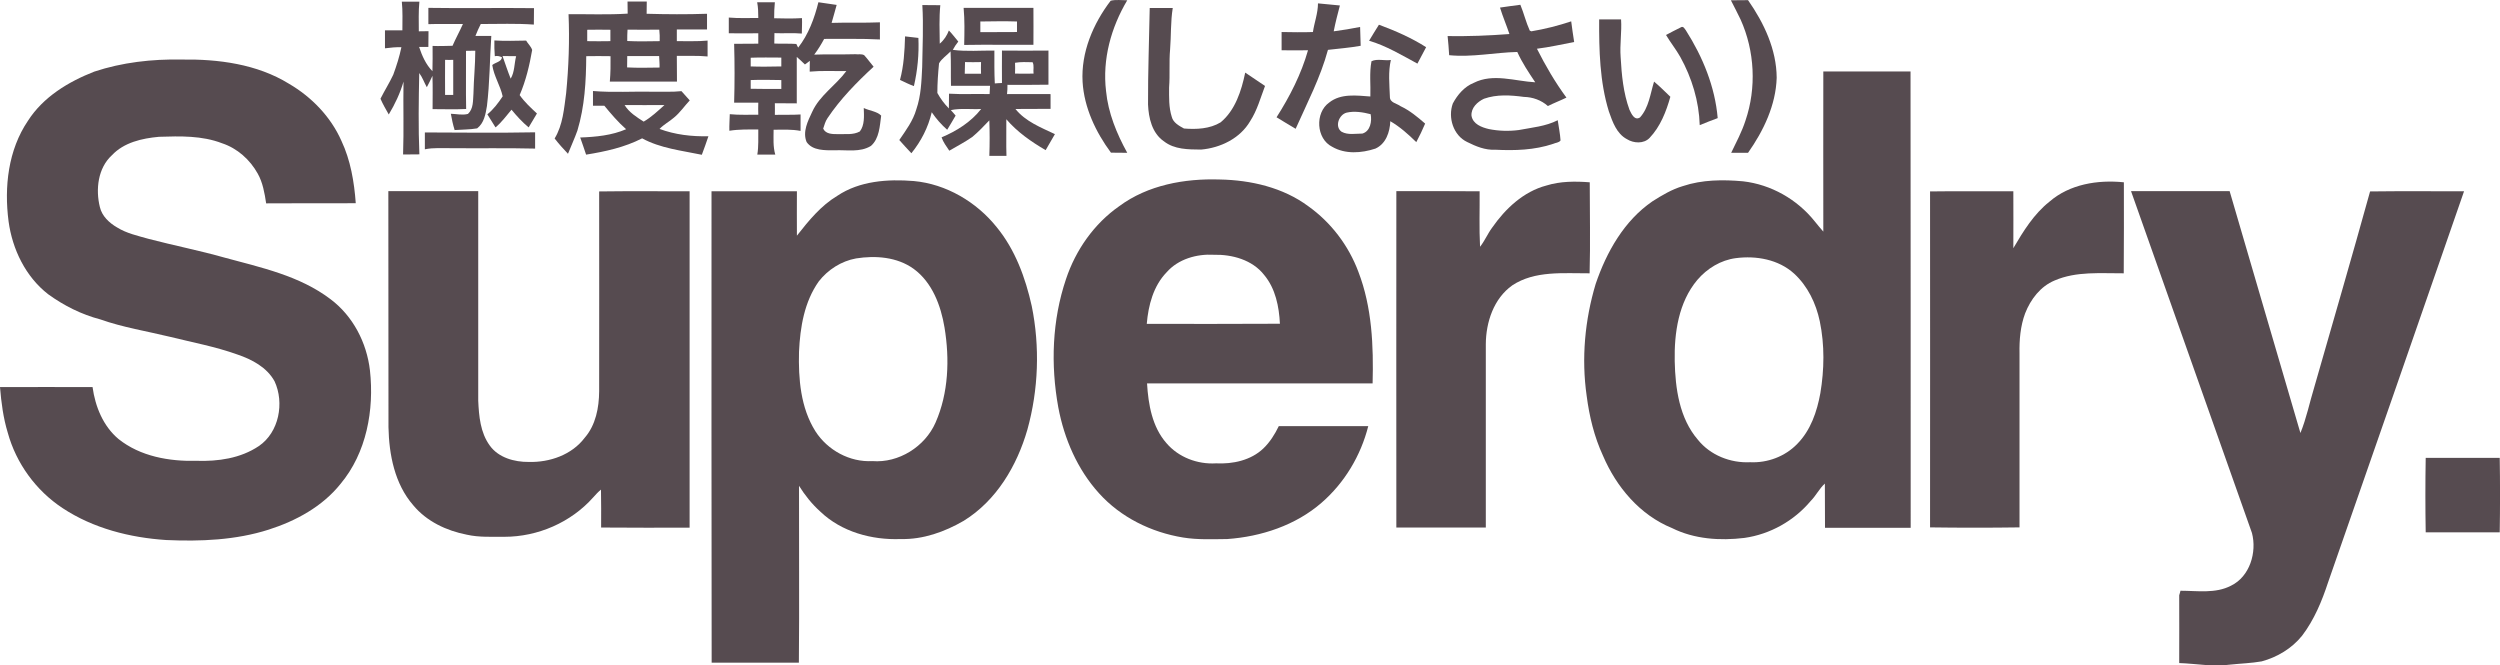 <?xml version="1.0" encoding="UTF-8"?>
<svg xmlns="http://www.w3.org/2000/svg" xmlns:xlink="http://www.w3.org/1999/xlink" version="1.1" id="Layer_1" x="0px" y="0px" viewBox="0 0 178 47.37" xml:space="preserve">
<g>
	<path fill="#564B50" d="M37,6.77c0.44-1.02,0.7-2.11,0.89-3.21c-0.08-0.26-0.3-0.44-0.43-0.67c-0.75,0.01-1.51,0.04-2.26-0.01   c-0.01,0.36,0,0.74,0.03,1.12C35.4,3.96,35.58,4,35.74,4.08c-0.03,0.32-0.47,0.36-0.69,0.55c0.11,0.78,0.58,1.48,0.74,2.23   c-0.31,0.47-0.66,0.93-1.09,1.28c0.19,0.31,0.38,0.62,0.58,0.93c0.44-0.36,0.77-0.83,1.14-1.26c0.38,0.46,0.77,0.89,1.22,1.26   c0.2-0.34,0.39-0.66,0.59-0.99C37.79,7.67,37.35,7.27,37,6.77z M36.36,5.6c-0.21-0.52-0.39-1.08-0.58-1.61   C36.1,3.99,36.42,4,36.75,4C36.61,4.53,36.65,5.12,36.36,5.6z"></path>
	<path fill="#564B50" d="M6.71,5.1c1.99-0.66,4.11-0.9,6.21-0.86c2.62-0.04,5.38,0.32,7.65,1.72c1.61,0.94,2.98,2.35,3.74,4.07   c0.65,1.38,0.91,2.92,1.02,4.44c-2.12,0.01-4.26-0.01-6.38,0.01c-0.11-0.73-0.24-1.48-0.6-2.12c-0.55-0.99-1.45-1.8-2.54-2.16   c-1.42-0.55-2.98-0.51-4.49-0.46c-1.21,0.11-2.5,0.4-3.36,1.32c-0.99,0.91-1.16,2.43-0.85,3.68c0.15,0.65,0.67,1.13,1.22,1.45   c0.69,0.43,1.49,0.6,2.26,0.82c1.8,0.47,3.62,0.83,5.39,1.33c2.61,0.71,5.35,1.29,7.55,2.96c1.6,1.2,2.58,3.09,2.81,5.07   c0.31,2.82-0.24,5.87-2.1,8.09c-1.29,1.61-3.17,2.63-5.11,3.25c-2.35,0.75-4.85,0.85-7.3,0.74c-2.58-0.17-5.19-0.83-7.37-2.27   c-1.9-1.25-3.31-3.19-3.91-5.38C0.23,29.75,0.09,28.65,0,27.56c2.2,0,4.4-0.01,6.59,0c0.19,1.38,0.75,2.78,1.85,3.7   c1.55,1.24,3.62,1.6,5.55,1.55c1.53,0.05,3.13-0.17,4.44-1.05c1.44-0.98,1.83-3.08,1.12-4.61c-0.54-0.99-1.61-1.56-2.65-1.91   c-1.56-0.56-3.19-0.86-4.8-1.26c-1.65-0.4-3.35-0.67-4.96-1.24c-1.34-0.35-2.59-0.98-3.71-1.79c-1.61-1.25-2.55-3.2-2.82-5.19   c-0.32-2.45-0.03-5.08,1.38-7.16C3.08,6.9,4.87,5.82,6.71,5.1L6.71,5.1z"></path>
	<path fill="#564B50" d="M30.5,0.56c0,0.39,0,0.78,0,1.16c0.82-0.03,1.64,0,2.46-0.01c-0.23,0.52-0.51,1.02-0.74,1.55   c-0.47,0.01-0.95,0.03-1.42,0.01c0,0.6,0.01,1.2-0.01,1.8c-0.47-0.48-0.74-1.1-0.95-1.73c0.22,0,0.44,0,0.66,0   c0-0.36,0-0.74,0.01-1.12c-0.23,0-0.46,0.01-0.69,0.01c0-0.71-0.03-1.41,0.04-2.11c-0.42,0-0.83,0-1.25,0   c0.07,0.67,0.04,1.36,0.04,2.04c-0.42,0-0.82,0-1.24,0c0,0.43,0,0.85,0,1.28c0.39-0.05,0.78-0.09,1.17-0.08   C28.44,4.03,28.24,4.67,28,5.32c-0.27,0.58-0.62,1.13-0.91,1.71c0.17,0.39,0.38,0.75,0.59,1.12c0.44-0.73,0.81-1.51,1.05-2.34   c-0.03,1.73,0.03,3.45-0.03,5.19c0.38-0.01,0.77-0.01,1.16-0.01c-0.08-1.92-0.05-3.86-0.01-5.79c0.23,0.31,0.35,0.67,0.54,1.01   c0.15-0.27,0.27-0.54,0.4-0.81c0.03,0.79,0.01,1.57,0.01,2.37c0.79,0,1.6,0.03,2.39-0.01c-0.03-1.38,0-2.77-0.01-4.14   c0.21,0,0.43,0,0.66-0.01c0,1.02-0.11,2.03-0.13,3.05c-0.04,0.5,0.01,1.08-0.39,1.45C32.92,8.22,32.5,8.11,32.1,8.1   c0.07,0.39,0.15,0.78,0.27,1.16c0.54-0.04,1.08-0.03,1.6-0.12c0.5-0.38,0.6-1.01,0.7-1.59c0.2-1.65,0.2-3.32,0.31-4.99   c-0.38,0-0.75,0-1.13,0c0.11-0.3,0.24-0.56,0.38-0.85c1.26,0,2.53-0.05,3.78,0.04c0.01-0.39,0.01-0.78,0.01-1.17   C35.51,0.55,33,0.6,30.5,0.56z M32.27,6.76c-0.19,0-0.39,0-0.58,0c-0.01-0.83,0-1.67,0-2.5c0.19,0.01,0.39,0.01,0.58,0   C32.27,5.09,32.27,5.92,32.27,6.76z"></path>
	<g>
		<path fill="#564B50" d="M43.47,4c0.01,0.6,0,1.21-0.05,1.81c1.59,0,3.19,0,4.78,0c-0.01-0.6,0-1.21-0.01-1.83    c0.73,0.01,1.46-0.03,2.19,0.04c0-0.38,0-0.75,0-1.13c-0.73,0.07-1.47,0.03-2.19,0.04c0-0.28,0-0.55,0-0.83c0.71,0,1.44,0,2.15,0    c0-0.38,0-0.75,0-1.12c-1.42,0.05-2.88,0.04-4.3,0c0-0.3,0.01-0.59,0.01-0.87c-0.46,0-0.91,0-1.37,0c0,0.28,0,0.58,0.01,0.86    c-1.4,0.09-2.81,0.03-4.21,0.04c0.08,1.87,0.01,3.75-0.17,5.62c-0.15,1.1-0.23,2.26-0.82,3.23c0.3,0.39,0.62,0.74,0.95,1.09    c0.22-0.55,0.47-1.09,0.67-1.65c0.52-1.72,0.62-3.52,0.63-5.3C42.31,3.99,42.89,3.99,43.47,4z M44.68,2.11    c0.75,0.01,1.51,0.01,2.26,0c0.03,0.27,0.04,0.55,0.03,0.82c-0.77,0.01-1.55,0.03-2.31-0.01C44.66,2.64,44.66,2.38,44.68,2.11z     M44.66,3.99c0.77,0,1.52,0.01,2.27,0c0.01,0.27,0.04,0.55,0.03,0.82c-0.77,0.01-1.55,0.03-2.31-0.01    C44.66,4.53,44.66,4.26,44.66,3.99z M41.81,2.12c0.55-0.01,1.1-0.01,1.65,0c0,0.27,0,0.54,0,0.81c-0.55,0.01-1.1,0.01-1.65,0    C41.81,2.66,41.81,2.39,41.81,2.12z"></path>
		<path fill="#564B50" d="M46.96,9.18c0.3-0.32,0.7-0.52,1.03-0.81c0.43-0.35,0.74-0.82,1.12-1.22c-0.2-0.22-0.39-0.44-0.59-0.66    c-0.66,0.07-1.33,0.03-2,0.04c-1.44-0.03-2.88,0.07-4.3-0.05c0,0.35,0,0.7,0,1.05c0.27,0,0.54,0,0.81,0    C43.51,8.11,44,8.69,44.58,9.2c-1.02,0.44-2.15,0.55-3.27,0.59c0.15,0.4,0.28,0.82,0.42,1.22c1.37-0.22,2.74-0.52,3.99-1.16    c1.3,0.71,2.81,0.87,4.25,1.17c0.16-0.43,0.32-0.87,0.47-1.32C49.26,9.73,48.06,9.59,46.96,9.18z M44.47,7.48    c0.95,0,1.9,0.01,2.84,0c-0.47,0.42-0.93,0.86-1.48,1.18C45.33,8.34,44.8,8.01,44.47,7.48z"></path>
	</g>
	<g>
		<path fill="#564B50" d="M79.08,0.05c-1.25,1.64-2.12,3.68-2,5.78c0.11,1.84,0.94,3.58,2.02,5.04c0.38,0.01,0.77,0.01,1.16,0.01    c-0.75-1.36-1.36-2.84-1.51-4.4c-0.27-2.26,0.36-4.53,1.51-6.46C79.86,0.02,79.46-0.04,79.08,0.05z"></path>
		<path fill="#564B50" d="M124.46,0.01c-0.42,0-0.82,0-1.22,0.01c0.23,0.46,0.47,0.9,0.69,1.37c1.01,2.24,1.14,4.87,0.35,7.19    c-0.26,0.81-0.66,1.55-1.02,2.3c0.39,0,0.79,0,1.2,0c1.1-1.56,1.98-3.39,2.04-5.34C126.49,3.53,125.6,1.64,124.46,0.01z"></path>
		<path fill="#564B50" d="M61.22,9.36c-0.47,0.26-1.02,0.17-1.55,0.19c-0.38,0-0.87,0.01-1.06-0.39c0.09-0.26,0.15-0.52,0.31-0.75    c0.91-1.36,2.07-2.54,3.28-3.66c-0.23-0.27-0.43-0.56-0.67-0.82c-0.19-0.11-0.42-0.04-0.63-0.07c-0.97,0.03-1.95-0.01-2.93,0.03    c0.27-0.35,0.5-0.73,0.71-1.12c1.32,0.01,2.65-0.03,3.97,0.04c0-0.4,0-0.81,0-1.22c-1.14,0.05-2.28,0-3.44,0.04    c0.13-0.43,0.24-0.86,0.36-1.28c-0.43-0.07-0.87-0.12-1.3-0.19c-0.28,1.14-0.71,2.3-1.44,3.23c-0.04-0.05-0.09-0.19-0.13-0.26    c-0.52-0.04-1.05,0-1.57-0.03c0-0.24,0.01-0.5,0.01-0.74c0.65,0.03,1.3-0.03,1.95,0.03c0-0.36,0.03-0.74,0.01-1.1    c-0.66,0.04-1.32,0.03-1.98,0.01c0-0.38,0.01-0.77,0.05-1.14c-0.42,0-0.85,0-1.26,0c0.07,0.36,0.08,0.74,0.08,1.12    c-0.7,0-1.4,0.03-2.1-0.03c0,0.38,0,0.74,0,1.12c0.7,0,1.4,0.01,2.1,0c0,0.24,0,0.5,0,0.74c-0.58,0.01-1.14,0.01-1.72,0.01    c0.04,1.4,0.04,2.8,0,4.19c0.58,0,1.14,0,1.72,0c-0.01,0.3-0.01,0.58,0,0.86c-0.69-0.01-1.36,0.03-2.03-0.04    c-0.01,0.39-0.04,0.78-0.03,1.18c0.69-0.11,1.37-0.09,2.06-0.09c-0.01,0.6,0.03,1.2-0.07,1.79c0.42,0,0.85,0,1.28,0    c-0.17-0.58-0.12-1.18-0.12-1.77C55.72,9.23,56.37,9.2,57,9.32c0-0.39,0-0.78,0-1.17c-0.6,0.04-1.22,0.01-1.83,0.03    c0.01-0.28,0-0.55,0-0.83c0.52,0.01,1.05,0,1.56,0.01c0-1.1,0-2.2,0-3.31c0.2,0.17,0.39,0.36,0.58,0.54    c0.12-0.08,0.23-0.17,0.35-0.26c-0.01,0.26-0.01,0.51-0.01,0.77c0.86-0.08,1.73-0.03,2.61-0.04c-0.75,1.02-1.9,1.73-2.43,2.9    c-0.31,0.66-0.7,1.42-0.4,2.15c0.43,0.63,1.32,0.59,2,0.59c0.86-0.04,1.8,0.17,2.58-0.31c0.6-0.52,0.63-1.42,0.73-2.16    c-0.31-0.31-0.83-0.34-1.24-0.54C61.52,8.26,61.57,8.91,61.22,9.36z M55.63,6.33c-0.73,0-1.45,0.01-2.18-0.01c0-0.2,0-0.4,0-0.62    c0.73-0.03,1.45-0.01,2.18,0C55.63,5.9,55.63,6.11,55.63,6.33z M55.63,4.73c-0.73,0.01-1.45,0.03-2.18,0c0-0.22,0-0.42,0-0.62    c0.73-0.03,1.45-0.01,2.18-0.01C55.63,4.31,55.63,4.53,55.63,4.73z"></path>
		<path fill="#564B50" d="M96.88,3.26c0-0.44-0.04-0.9-0.04-1.34c-0.62,0.12-1.25,0.23-1.88,0.31C95.08,1.61,95.24,1,95.4,0.39    c-0.52-0.04-1.03-0.11-1.56-0.15c0,0.7-0.26,1.36-0.36,2.04c-0.74,0.03-1.49,0.01-2.23,0c0,0.43,0,0.87,0,1.3    c0.63,0,1.25,0.01,1.88,0c-0.48,1.69-1.29,3.28-2.24,4.77c0.44,0.28,0.9,0.54,1.36,0.82c0.82-1.84,1.77-3.66,2.3-5.62    C95.32,3.46,96.11,3.4,96.88,3.26z"></path>
		<path fill="#564B50" d="M72.3,7.76c0.83-0.01,1.67,0,2.5-0.01c0-0.35,0-0.7,0-1.05c-1.03-0.01-2.07,0-3.1,0    c0.03-0.23,0.03-0.44,0.03-0.66c0.97,0,1.95,0.01,2.92-0.01c0-0.81,0-1.63,0-2.43c-1.1,0.01-2.2,0.01-3.31,0    c0,0.78-0.01,1.55,0,2.31c-0.17,0.01-0.35,0.01-0.51,0.03C70.79,5.16,70.8,4.38,70.8,3.6c-0.99-0.01-1.99,0.08-2.96-0.05    c0.11-0.21,0.24-0.4,0.39-0.59c-0.23-0.27-0.43-0.55-0.67-0.79c-0.13,0.35-0.35,0.69-0.65,0.94c-0.01-0.91-0.05-1.83,0.04-2.74    c-0.43-0.01-0.85-0.01-1.28-0.01c0.09,1.47,0.01,2.94-0.01,4.41c-0.05,1.01-0.08,2.04-0.42,3.02c-0.23,0.81-0.74,1.49-1.21,2.18    c0.28,0.32,0.56,0.62,0.86,0.94c0.69-0.85,1.2-1.84,1.45-2.92c0.31,0.46,0.69,0.89,1.1,1.25c0.2-0.32,0.4-0.67,0.6-1.01    c-0.11-0.12-0.21-0.26-0.34-0.39c0.71-0.15,1.44-0.04,2.16-0.08c-0.73,0.93-1.75,1.57-2.82,2.02c0.12,0.35,0.35,0.65,0.55,0.95    c0.55-0.32,1.12-0.62,1.64-0.98c0.43-0.36,0.82-0.77,1.21-1.18c0.03,0.85,0.03,1.68,0,2.53c0.4,0,0.81,0,1.22,0    c-0.03-0.86,0-1.73-0.01-2.61c0.78,0.91,1.77,1.6,2.8,2.2c0.22-0.38,0.44-0.77,0.66-1.14C74.12,9.08,73.01,8.65,72.3,7.76z     M72.27,4.47c0.4-0.07,0.83-0.05,1.25-0.04c0.13,0.24,0.03,0.55,0.07,0.81c-0.44,0.01-0.87,0.01-1.32,0    C72.28,4.98,72.28,4.73,72.27,4.47z M68.71,4.42c0.38,0.01,0.75,0.01,1.14,0c-0.01,0.28-0.01,0.55,0,0.83c-0.39,0-0.77,0-1.16,0    C68.69,4.97,68.71,4.7,68.71,4.42z M70.46,6.7c-0.97-0.03-1.94,0.03-2.89-0.03c0,0.35,0,0.7-0.01,1.05    c-0.32-0.32-0.6-0.7-0.82-1.1c0-0.71,0.05-1.41,0.12-2.11c0.2-0.35,0.55-0.56,0.82-0.85c0.04,0.82,0.01,1.63,0.03,2.45    c0.93,0,1.85,0,2.78,0C70.48,6.31,70.47,6.5,70.46,6.7z"></path>
		<path fill="#564B50" d="M111.87,1.52c-0.93,0.31-1.88,0.55-2.84,0.71l-0.11-0.05c-0.27-0.59-0.42-1.24-0.67-1.84    c-0.48,0.07-0.97,0.12-1.45,0.2c0.2,0.65,0.46,1.25,0.67,1.88c-1.46,0.12-2.93,0.17-4.4,0.15c0.04,0.46,0.09,0.9,0.11,1.36    c1.63,0.16,3.23-0.19,4.85-0.23c0.35,0.77,0.81,1.46,1.28,2.16c-1.45-0.08-3-0.66-4.38,0.04c-0.67,0.27-1.16,0.85-1.49,1.47    c-0.36,0.99,0.03,2.27,1.02,2.74c0.62,0.31,1.29,0.59,2,0.55c1.38,0.07,2.8,0.03,4.13-0.42c0.16-0.08,0.4-0.07,0.52-0.24    c-0.03-0.48-0.13-0.95-0.2-1.44c-0.86,0.44-1.84,0.52-2.78,0.7c-0.7,0.09-1.42,0.07-2.12-0.07c-0.51-0.12-1.14-0.35-1.24-0.95    c-0.04-0.56,0.42-0.99,0.89-1.21c0.91-0.32,1.88-0.26,2.84-0.13c0.62,0.01,1.24,0.23,1.71,0.65c0.44-0.22,0.89-0.39,1.32-0.6    c-0.81-1.1-1.49-2.27-2.1-3.48c0.89-0.11,1.77-0.31,2.65-0.48C112,2.48,111.93,2,111.87,1.52z"></path>
		<path fill="#564B50" d="M68.65,3.2c1.65-0.03,3.29,0,4.93-0.01c0-0.87,0.01-1.76,0-2.63c-1.65,0-3.32,0-4.97,0    C68.69,1.43,68.67,2.31,68.65,3.2z M69.8,1.53c0.87-0.01,1.73-0.03,2.61,0c0,0.26,0,0.51,0,0.75c-0.87,0.01-1.73,0.01-2.61,0.01    C69.8,2.04,69.8,1.78,69.8,1.53z"></path>
		<path fill="#564B50" d="M86.91,8.71c-0.77,0.47-1.73,0.51-2.61,0.44c-0.35-0.19-0.77-0.42-0.87-0.83c-0.22-0.69-0.19-1.4-0.19-2.1    c0.07-0.9-0.01-1.8,0.07-2.69c0.08-0.98,0.03-1.98,0.19-2.96c-0.55,0-1.1,0-1.64,0c-0.04,2.28-0.13,4.57-0.12,6.87    c0.04,0.95,0.28,2.04,1.13,2.62c0.75,0.59,1.73,0.58,2.65,0.59c1.37-0.12,2.77-0.79,3.49-2.02c0.5-0.77,0.74-1.67,1.06-2.51    c-0.47-0.31-0.94-0.63-1.41-0.95C88.39,6.46,87.95,7.85,86.91,8.71z"></path>
		<path fill="#564B50" d="M116.77,8.36c-0.39,0.26-0.62-0.27-0.75-0.54c-0.44-1.2-0.56-2.49-0.63-3.75    c-0.07-0.9,0.09-1.79,0.03-2.69c-0.52,0-1.03,0-1.56,0c-0.01,2.19,0.04,4.44,0.69,6.55c0.26,0.74,0.55,1.59,1.29,1.98    c0.48,0.3,1.2,0.34,1.61-0.09c0.77-0.81,1.18-1.87,1.48-2.93c-0.38-0.36-0.75-0.74-1.16-1.08C117.5,6.68,117.4,7.66,116.77,8.36z"></path>
		<path fill="#564B50" d="M97.48,2.9c1.22,0.36,2.33,1.03,3.44,1.63c0.2-0.39,0.42-0.78,0.62-1.17c-1.05-0.67-2.2-1.17-3.36-1.6    C97.95,2.13,97.71,2.51,97.48,2.9z"></path>
		<path fill="#564B50" d="M119.67,1.95c-0.36,0.17-0.7,0.36-1.05,0.54c0.32,0.54,0.71,1.02,1.02,1.57c0.82,1.48,1.33,3.15,1.38,4.85    c0.43-0.17,0.85-0.35,1.28-0.5c-0.19-2.23-1.06-4.35-2.26-6.24C119.96,2.07,119.85,1.82,119.67,1.95z"></path>
		<path fill="#564B50" d="M65.39,2.7c-0.32-0.03-0.63-0.07-0.95-0.11c-0.03,1.05-0.09,2.1-0.36,3.1c0.32,0.15,0.65,0.32,0.99,0.44    C65.33,5.01,65.44,3.85,65.39,2.7z"></path>
		<path fill="#564B50" d="M98.96,6.89c-0.03-0.87-0.13-1.76,0.07-2.62c-0.44,0.07-0.98-0.11-1.38,0.09    c-0.16,0.83-0.05,1.68-0.08,2.51c-0.98-0.07-2.1-0.23-2.93,0.43c-1.03,0.73-0.93,2.58,0.21,3.15c0.93,0.54,2.08,0.46,3.08,0.13    c0.75-0.34,1.03-1.18,1.06-1.95c0.69,0.4,1.29,0.94,1.85,1.49c0.23-0.43,0.44-0.87,0.63-1.32c-0.54-0.47-1.09-0.93-1.75-1.24    C99.46,7.36,98.95,7.32,98.96,6.89z M97,9.51c-0.48,0-1.03,0.12-1.48-0.13c-0.51-0.36-0.19-1.22,0.36-1.36    c0.56-0.13,1.16-0.03,1.71,0.11C97.69,8.63,97.57,9.35,97,9.51z"></path>
	</g>
	<path fill="#564B50" d="M30.25,9.43c2.62,0.01,5.23,0.04,7.85-0.01c0,0.38,0,0.77,0,1.16c-1.99-0.05-3.98-0.01-5.97-0.03   c-0.63,0.01-1.26-0.05-1.88,0.08C30.25,10.22,30.25,9.83,30.25,9.43L30.25,9.43z"></path>
	<path fill="#564B50" d="M110.1,13.21c0.99-0.31,2.06-0.31,3.09-0.23c0,2.16,0.05,4.33-0.01,6.48c-1.85,0.01-3.9-0.21-5.51,0.86   c-1.32,0.94-1.87,2.62-1.88,4.18c0,4.35,0,8.71,0,13.06c-2.12,0-4.25,0-6.37,0c-0.01-7.98,0-15.97,0-23.95   c1.98,0,3.95-0.01,5.93,0.01c0.01,1.32-0.04,2.63,0.03,3.95c0.34-0.43,0.54-0.93,0.86-1.36C107.18,14.86,108.47,13.64,110.1,13.21   L110.1,13.21z"></path>
	<path fill="#564B50" d="M145.92,14.36c1.44-1.25,3.44-1.57,5.3-1.38c0,2.16,0.01,4.31-0.01,6.48c-1.64,0.01-3.37-0.16-4.92,0.51   c-1.01,0.42-1.71,1.34-2.1,2.34c-0.34,0.91-0.42,1.9-0.4,2.86c0,4.13,0,8.25,0,12.38c-2.12,0.03-4.25,0.03-6.37,0   c0-7.97,0.01-15.95,0-23.92c1.98-0.03,3.95,0,5.93-0.01c0.01,1.34,0,2.7,0,4.05C144.06,16.46,144.81,15.24,145.92,14.36   L145.92,14.36z"></path>
	<path fill="#564B50" d="M27.65,13.61c2.14,0,4.26,0,6.4,0c0,4.97,0,9.95,0,14.92c0.05,1.1,0.15,2.27,0.82,3.19   c0.62,0.87,1.76,1.18,2.78,1.17c1.48,0.04,3.06-0.5,3.98-1.72c0.79-0.91,1.02-2.14,1.03-3.31c0-4.74,0.01-9.49,0-14.23   c2.14-0.03,4.29-0.01,6.44-0.01c0,7.98,0,15.97,0,23.95c-2.1,0-4.21,0.01-6.3-0.01c0-0.9,0.01-1.8-0.01-2.7   c-0.2,0.16-0.38,0.36-0.55,0.55c-1.59,1.79-3.95,2.81-6.33,2.81c-0.89-0.01-1.79,0.05-2.67-0.15c-1.44-0.28-2.86-0.94-3.82-2.1   c-1.32-1.52-1.72-3.6-1.76-5.55C27.65,24.81,27.65,19.22,27.65,13.61L27.65,13.61z"></path>
	<path fill="#564B50" d="M151.73,13.61c2.34,0,4.68,0,7.02,0c1.67,5.75,3.37,11.48,5.04,17.22c0.43-1.05,0.65-2.16,0.98-3.24   c1.33-4.65,2.69-9.3,3.98-13.96c2.23-0.03,4.46-0.01,6.69-0.01c-3.21,9.29-6.45,18.56-9.68,27.84c-0.44,1.34-0.99,2.67-1.85,3.8   c-0.73,0.91-1.77,1.53-2.88,1.83c-0.74,0.13-1.49,0.15-2.24,0.23c-1.21,0.17-2.42-0.07-3.63-0.11c0.01-1.61,0-3.21,0-4.83   c0.03-0.08,0.07-0.24,0.09-0.32c1.2,0,2.49,0.22,3.6-0.36c1.34-0.65,1.85-2.38,1.49-3.75C157.48,29.83,154.59,21.73,151.73,13.61   L151.73,13.61z"></path>
	<g>
		<path fill="#564B50" d="M136.03,5.09c-2.07,0-4.14-0.01-6.21,0c-0.01,3.8,0,7.61,0,11.4c-0.22-0.24-0.42-0.5-0.62-0.74    c-1.25-1.56-3.1-2.61-5.09-2.84c-1.42-0.13-2.92-0.12-4.29,0.34c-0.78,0.23-1.48,0.65-2.16,1.08c-2.02,1.38-3.28,3.62-4.05,5.89    c-0.77,2.57-1.02,5.3-0.64,7.96c0.19,1.47,0.54,2.92,1.16,4.26c0.95,2.23,2.63,4.23,4.92,5.16c1.59,0.79,3.41,0.91,5.15,0.7    c1.83-0.26,3.53-1.21,4.72-2.63c0.38-0.38,0.62-0.89,1.01-1.24c0.01,1.05,0,2.1,0.01,3.15c2.03,0,4.06,0,6.1,0    C136.05,26.74,136.03,15.91,136.03,5.09z M129.61,27.99c-0.24,1.32-0.69,2.65-1.65,3.62c-0.86,0.89-2.11,1.36-3.35,1.3    c-1.4,0.07-2.84-0.5-3.72-1.6c-1.32-1.53-1.61-3.66-1.65-5.6c-0.04-2,0.27-4.19,1.61-5.78c0.7-0.82,1.67-1.41,2.74-1.55    c1.45-0.19,3.04,0.09,4.15,1.1c0.97,0.89,1.56,2.12,1.83,3.4C129.92,24.57,129.89,26.31,129.61,27.99z"></path>
		<path fill="#564B50" d="M70.97,16.18c-1.44-1.8-3.6-3.08-5.91-3.29c-1.85-0.15-3.86-0.01-5.44,1.05c-1.17,0.7-2.04,1.77-2.88,2.84    c-0.01-1.05,0-2.11,0-3.16c-2.03,0-4.05,0-6.08,0c0,11.18-0.01,22.38,0.01,33.56c2.07,0,4.14,0,6.21,0c0.04-4.19,0-8.4,0.01-12.59    c0.42,0.67,0.91,1.29,1.51,1.83c1.51,1.45,3.67,2.04,5.73,1.96c1.59,0.04,3.13-0.51,4.49-1.3c2.33-1.44,3.79-3.92,4.53-6.49    c0.79-2.85,0.9-5.9,0.31-8.8C73.01,19.77,72.28,17.78,70.97,16.18z M66.61,30.09c-0.75,1.71-2.62,2.89-4.5,2.74    c-1.61,0.09-3.19-0.78-4.05-2.12c-1.06-1.68-1.22-3.74-1.17-5.67c0.08-1.75,0.38-3.56,1.41-5.01c0.65-0.83,1.6-1.44,2.65-1.63    c1.38-0.22,2.92-0.11,4.1,0.74c1.33,0.97,1.94,2.62,2.2,4.18C67.62,25.57,67.54,27.98,66.61,30.09z"></path>
		<path fill="#564B50" d="M93.16,14.69c-1.8-1.34-4.1-1.87-6.32-1.91c-2.49-0.08-5.11,0.39-7.15,1.9c-1.79,1.25-3.1,3.12-3.79,5.19    c-0.99,2.93-1.1,6.1-0.55,9.13c0.42,2.24,1.36,4.42,2.9,6.12c1.55,1.72,3.72,2.78,5.98,3.15c1.03,0.17,2.1,0.12,3.15,0.11    c2.42-0.17,4.87-0.98,6.71-2.58c1.64-1.42,2.8-3.36,3.33-5.46c-2.12,0-4.25,0-6.37,0c-0.28,0.58-0.63,1.14-1.1,1.59    c-0.89,0.85-2.18,1.12-3.37,1.06c-1.32,0.08-2.67-0.43-3.53-1.44c-1.02-1.16-1.29-2.76-1.38-4.25c5.36,0,10.71-0.01,16.06,0    c0.07-2.67-0.04-5.42-1.01-7.94C96.02,17.48,94.77,15.84,93.16,14.69z M81.65,23.06c0.11-1.32,0.47-2.7,1.41-3.67    c0.83-0.95,2.15-1.32,3.37-1.25c1.3-0.03,2.74,0.36,3.58,1.44c0.81,0.97,1.06,2.26,1.12,3.47C87.97,23.07,84.81,23.06,81.65,23.06    z"></path>
	</g>
	<path fill="#564B50" d="M172.71,32.6c1.76,0,3.52,0,5.27,0c0.03,1.76,0.03,3.54,0,5.3c-1.76,0-3.51,0-5.27,0   C172.68,36.14,172.68,34.36,172.71,32.6L172.71,32.6z"></path>
</g>
</svg>
